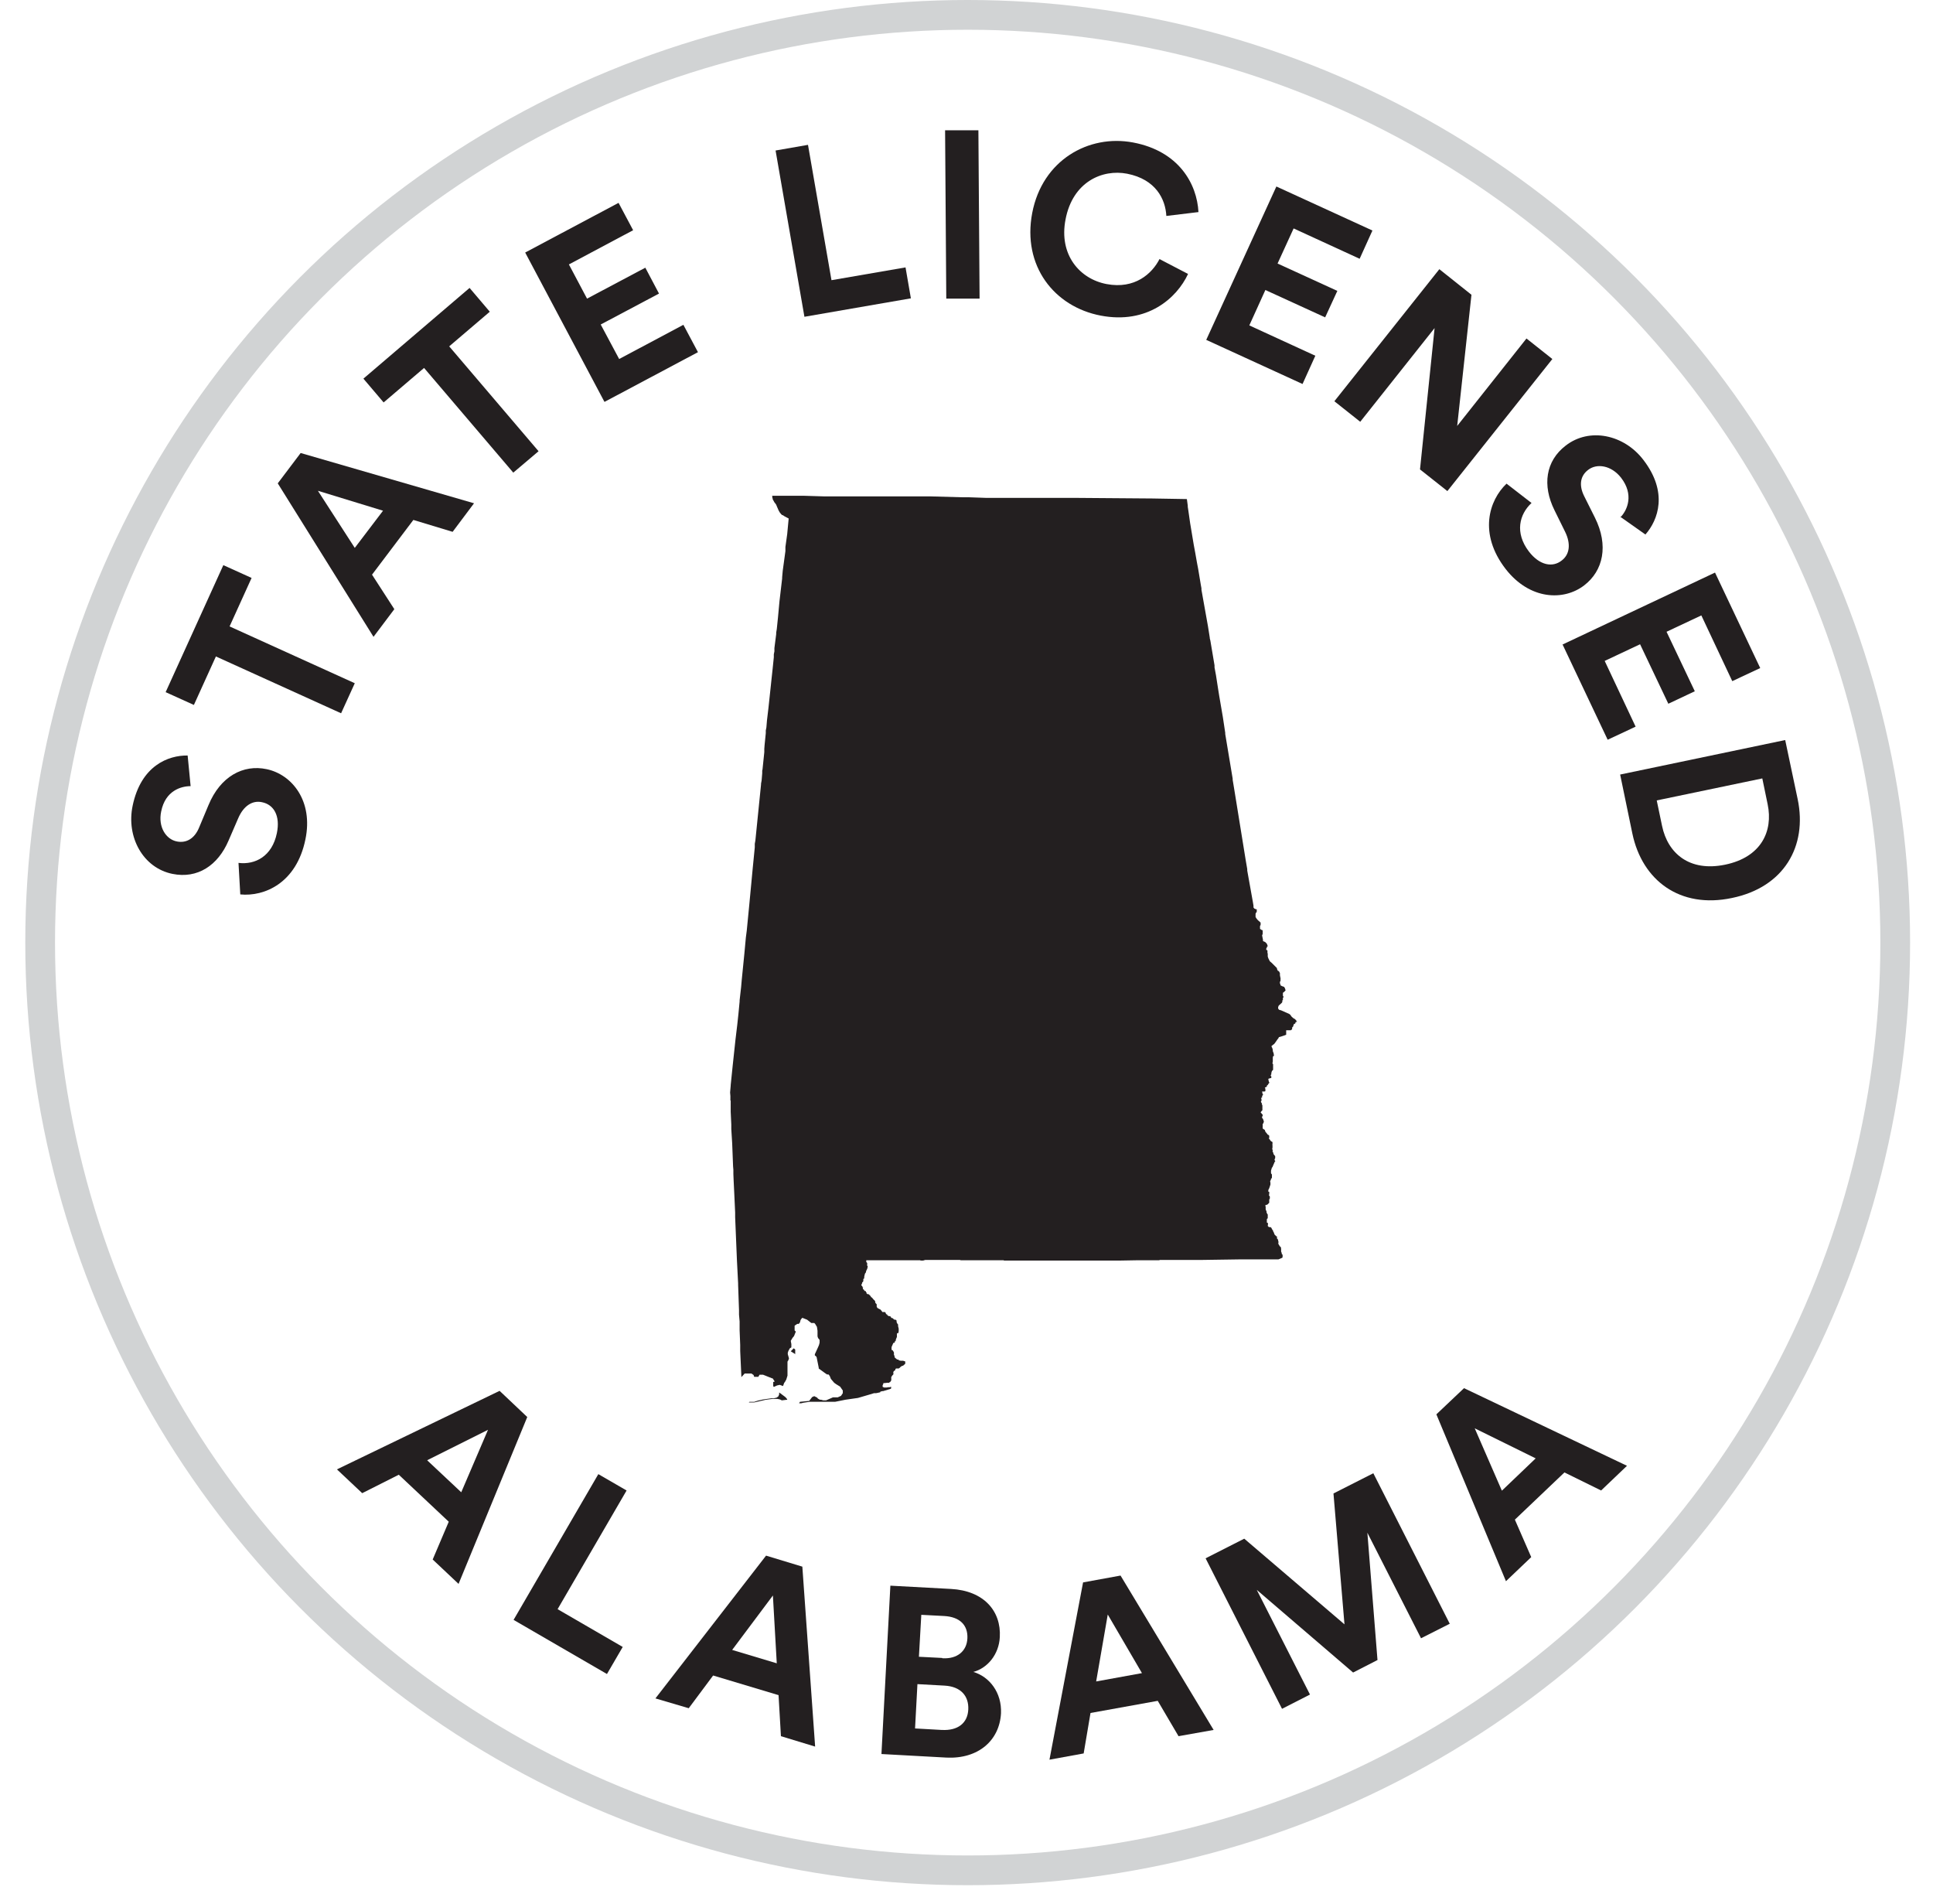 <svg height="64" viewBox="0 0 65 64" width="65" xmlns="http://www.w3.org/2000/svg"><g fill="none" fill-rule="evenodd"><circle cx="32.54" cy="31.69" r="31.19" stroke="#d1d3d4"/><g fill="#231f20" fill-rule="nonzero" transform="translate(4.413 4.38)"><path d="m10.677 46.78-1.68-1.58-1.23.62-.85-.8 5.47-2.64.93.88-2.31 5.61-.87-.82zm-.72-2.06 1.14 1.07.9-2.1-2.04 1.02z"/><path d="m12.857 50.08 2.85-4.9.95.55-2.32 3.99 2.19 1.27-.53.91z"/><path d="m21.767 52.61-2.2-.66-.82 1.1-1.12-.33 3.72-4.8 1.22.37.43 6.05-1.15-.35zm-1.56-1.52 1.5.45-.13-2.28z"/><path d="m27.567 49.04c1.1.06 1.69.74 1.64 1.62-.03.58-.41 1.04-.89 1.17.54.16.96.69.93 1.39-.05.92-.77 1.54-1.83 1.49l-2.19-.12.3-5.66zm-.31 4.74c.54.03.87-.23.89-.69.02-.45-.25-.77-.8-.8l-.91-.05-.08 1.49.89.05zm.02-2.41c.5.03.82-.24.84-.67s-.24-.72-.78-.75l-.77-.04-.08 1.41.78.04z"/><path d="m34.527 52.8-2.27.41-.23 1.36-1.15.21 1.13-5.96 1.26-.23 3.13 5.19-1.18.21-.7-1.19zm-2.08-.65 1.54-.28-1.15-1.97z"/><path d="m43.367 50.69-1.8-3.54.34 4.28-.82.42-3.24-2.78 1.79 3.52-.94.48-2.57-5.06 1.3-.66 3.37 2.88-.37-4.4 1.34-.68 2.57 5.06-.97.49z"/><path d="m48.197 45.12-1.67 1.59.55 1.26-.85.81-2.34-5.61.93-.88 5.48 2.61-.87.83-1.24-.61zm-2.1.61 1.13-1.08-2.05-1.01.91 2.09z"/><path d="m1.997 22.05c-.32 0-.85.15-.99.85-.11.52.16.94.53 1.01.3.06.59-.08.75-.48l.31-.74c.4-.97 1.17-1.38 1.96-1.21.85.18 1.57 1.07 1.3 2.36-.3 1.47-1.38 1.93-2.19 1.85l-.06-1.06c.56.07 1.13-.22 1.29-1 .12-.58-.1-.96-.5-1.04-.32-.07-.62.12-.8.54l-.32.74c-.36.85-1.05 1.3-1.89 1.13-.99-.2-1.56-1.24-1.34-2.29.28-1.35 1.2-1.7 1.85-1.69z"/><path d="m3.307 16.68 4.21 1.91-.46 1.01-4.21-1.91-.74 1.63-.95-.43 1.94-4.27.95.43z"/><path d="m9.487 13.1-1.39 1.84.75 1.16-.7.93-3.22-5.16.77-1.02 5.83 1.69-.72.96zm-1.97.94.95-1.25-2.19-.67z"/><path d="m10.697 7.27 3 3.52-.85.72-3-3.52-1.36 1.16-.68-.8 3.57-3.05.68.8-1.36 1.16z"/><path d="m15.907 9.12-2.66-5.01 3.14-1.67.49.92-2.16 1.15.61 1.15 1.96-1.04.46.87-1.96 1.04.62 1.16 2.16-1.15.49.92-3.14 1.67z"/><path d="m22.637 6.27-.97-5.59 1.09-.19.79 4.55 2.49-.43.18 1.04z"/><path d="m27.407 5.67-.04-5.67h1.12s.04 5.66.04 5.66h-1.12z"/><path d="m30.297 2.78c.34-1.78 1.9-2.65 3.39-2.37 1.54.29 2.15 1.39 2.2 2.34l-1.08.13c-.03-.56-.35-1.23-1.32-1.42-.83-.16-1.83.27-2.07 1.54-.23 1.19.48 2 1.38 2.17.95.18 1.53-.35 1.78-.84l.96.5c-.38.82-1.38 1.7-2.94 1.4s-2.64-1.67-2.3-3.45z"/><path d="m36.147 7.05 2.36-5.16 3.23 1.48-.43.95-2.22-1.02-.54 1.18 2.01.92-.41.89-2.01-.92-.54 1.19 2.22 1.02-.43.95-3.23-1.48z"/><path d="m43.337 11.4.49-4.75-2.5 3.15-.87-.69 3.53-4.44 1.08.86-.48 4.41 2.33-2.94.87.69-3.53 4.44-.91-.72z"/><path d="m50.097 12.99c.21-.23.44-.74 0-1.31-.33-.42-.82-.49-1.11-.26-.25.19-.32.5-.13.88l.36.72c.47.94.28 1.79-.36 2.28-.69.53-1.83.49-2.64-.55-.92-1.19-.56-2.31.03-2.87l.84.65c-.41.38-.57 1-.09 1.63.36.47.8.55 1.11.3.26-.2.31-.55.11-.96l-.36-.73c-.41-.83-.3-1.65.38-2.17.8-.62 1.96-.37 2.61.48.84 1.09.5 2.02.07 2.51l-.85-.6z"/><path d="m48.127 17.29 5.13-2.42 1.52 3.21-.94.44-1.04-2.21-1.17.55.95 2-.89.42-.95-2-1.19.56 1.04 2.21-.94.44-1.52-3.21z"/><path d="m50.067 21.66 5.55-1.16.42 1.99c.33 1.58-.46 2.96-2.21 3.32-1.75.37-3.02-.59-3.35-2.17zm1.41 1.73c.19.91.91 1.55 2.12 1.3s1.62-1.12 1.43-2.03l-.18-.87-3.55.74z"/><path d="m38.577 37.96h-.12-.02-.01-.11-.01-.49-.03-.01-.48s-1.37.02-1.37.02h-1.35v.01h-.77s-.56.01-.56.01h-.2-.09-.02-.33-.25-.03-.03-.03-.31-.1-.18-.08-.32-.02-.03-.08-.02-.07-.27-.02-.22-.07-.04-.23-.02-.52-.07-.15-.1s-.01-.01-.01-.01h-.09-.22-.24-.22-.08-.21-.38s-.03-.01-.03-.01h-.12-.05-.02-.07-.06-.02-.27-.03-.08-.12-.33s-.07.02-.07.02h-.09v-.01h-.03-.13-.01-.06-.01-.04-.12-.12-.04-.02-.31-.04-.09-.03-.02-.02-.03-.06-.21-.16-.12-.15v.01.05s.03.03.03.03v.02.02.03.02s.02.03.02.03l-.02.08-.03.06s-.01.03-.01.03v.02s-.04.06-.04.06v.02s-.01.03-.01.03-.01.05-.01.05v.03.02l-.03.02v.03.02.02s-.01.02-.01.02l-.03.03v.02s-.03.07-.03.07l.04.04v.02s.02.02.02.02v.02s-.01.02-.01.02.01.01.01.01l.04.03v.02.01h.03s.03.02.03.02v.02s.02.02.02.02v.03s.04.02.04.02h.03s.03.03.03.03l.03.03.03.05h.02s.02.03.02.03l.02.02s.02.03.02.03h.01l.04.05v.03.01l.02.03.03.03v.05.03s.02.04.02.04l.05.03.06.03.04.05.02.03h.03.05s.03.02.03.02v.02l.03.04h.02s.01.03.01.03.05.03.05.03h.03.01l.03.03s.01.03.01.03h.02s.03.01.03.01l.03.03.03.02h.04s.03.03.03.03v.02.03s.03.06.03.06.02.02.02.02v.02.01.03s.02.08.02.08v.02.01.05.01s-.01.04-.01.04v.02h-.02-.02s-.01.03-.01.03v.1s-.03.07-.03.07v.02h-.01v.02.03h-.02-.01v.04s-.03.02-.03.02h-.02l-.06.14v.04.03.01s.02.03.02.03h.02s.04.07.04.07v.03.04.03h.02v.02.04s.03.03.03.03l.06.05h.04s.02.03.02.03h.03s.02.01.02.01h.03.06l.06.02h.01v.04.02.02l-.02.02-.06.05h-.02s-.05.03-.05.03l-.02.02-.02.02s-.03.02-.03.02h-.02-.03-.02-.02l-.02.02v.02s-.03.04-.03.04h-.02s-.02.04-.02.04v.02.01.03h.01l-.02.03-.04.04v.02s-.02.01-.02.01v.03.09s-.04.06-.04.06h-.02s-.01.02-.01.02h-.06s-.09.01-.09.01h-.04s-.01.02-.01.02v.02s-.02.03-.02.03v.04.02h.01s.04.02.04.02h.06.03s.04-.01.04-.01h.02.02.02s.02-.01.02-.01h.03s-.01.06-.01.06l-.26.08h-.03s-.07.02-.07.02v.02s-.14.03-.14.03h-.07s-.13.04-.13.04l-.41.12-.42.06-.35.07h-.2-.47-.19s-.2.03-.2.03l-.08.02h-.07l.03-.05.31-.03.1-.13.07-.03.1.05.02.03.07.04h.04s.07.02.07.02h.1s.23-.1.23-.1h.08.08l.11-.05.06-.09v-.09s-.09-.13-.09-.13l-.13-.08-.07-.05-.11-.13-.04-.1-.04-.05h-.05s-.06-.04-.06-.04l-.22-.16v-.03s-.04-.2-.04-.2l-.03-.15-.02-.03-.04-.03v-.04s.11-.24.11-.24l.03-.07.02-.08v-.09s-.03-.04-.03-.04l-.02-.02-.02-.06v-.19s-.02-.13-.02-.13l-.06-.1-.03-.03h-.1s-.14-.11-.14-.11l-.15-.06h-.02s-.05.07-.05.07l-.02.08-.04.05h-.05s-.09.06-.09.06v.16s.04.04.04.04l-.06.15-.05.06-.06.1.02.11v.11s-.05.03-.05.03l-.05.09-.02.06v.05s.04.14.04.14l-.02.06-.03.05v.16.31l-.04.13-.05.09-.02.02-.04.11-.11-.04-.09.02-.11.05-.02-.03v-.11-.03h.04v-.03l-.06-.09h-.02s-.3-.12-.3-.12h-.12s-.04.07-.04.07h-.11-.03l-.02-.06-.07-.05h-.05-.12-.06s-.11.12-.11.12l-.04-.88v-.14-.06s-.02-.5-.02-.5v-.06-.03-.2s-.02-.23-.02-.23v-.04-.11s-.03-.85-.03-.85v-.05s-.04-.78-.04-.78-.03-.72-.03-.72l-.03-.73v-.11-.04s-.03-.65-.03-.65-.02-.41-.02-.41-.01-.24-.01-.24v-.14s-.01-.12-.01-.12l-.03-.77s-.03-.48-.03-.48v-.15s-.02-.43-.02-.43v-.38h-.01v-.15s-.01-.12-.01-.12l.02-.23v-.02s.07-.68.07-.68.09-.84.09-.84.06-.5.06-.5l.04-.37.04-.42v-.04s.05-.44.05-.44.02-.23.02-.23l.09-.9s.05-.54.05-.54l.03-.23.08-.82.07-.74.05-.53.07-.71v-.12s.02-.11.02-.11l.19-1.88v-.03s.02-.11.02-.11l.02-.24v-.04-.05s.01-.04.01-.04.06-.58.06-.58v-.09-.02s.01-.13.01-.13l.04-.4v-.09s.02-.1.02-.1l.02-.24.05-.42.08-.75.02-.19.04-.37.04-.39v-.1s.02-.1.02-.1v-.11s.06-.47.06-.47v-.05s.02-.12.02-.12l.04-.39s.05-.54.05-.54l.09-.77v-.04l.02-.22.09-.66v-.14s.06-.43.06-.43l.05-.53h-.01s-.13-.07-.13-.07l-.06-.04h-.02s-.04-.04-.04-.04l-.04-.05-.04-.07-.06-.14-.02-.05-.02-.03-.04-.05-.06-.11v-.03s-.01-.01-.01-.01v-.05s-.01-.02-.01-.02h1.09s.66.02.66.02h.03.1.42.03.05.27.04.02.14.04.21 1.06.04.02.14.06.12.05.27.16.21.07.03s1.07.03 1.07.03h.06.14.01.02s.56.02.56.02h.07.02.05.08.2.57.02.02.06.1.22.06.1.08.15.33.18.2.46s2.59.02 2.59.02h.02s1.18.02 1.18.02l.03.22v.04s.02.13.02.13.06.42.06.42l.12.72.05.27s.06.34.06.34.04.21.04.21l.04.24.05.3.02.11v.05l.02.11.03.17s.17.95.17.95l.06.38v.02s.02.08.02.08.14.83.14.83v.07s.05.27.05.27l.07.45s.04.25.04.25l.12.7.08.53v.04s.02.12.02.12l.23 1.38v.04l.05.3.39 2.41.05.29v.05s.19 1.06.19 1.06l.02.12v.01.04.01l.03.04h.01s.04.02.04.02h.01.01.01v.01.02.02.02.02l-.02.02-.02.04v.09.02l.03.05.05.06.07.06.02.02v.02.03.01.02s-.02.03-.02.03v.03.04.03s.03.02.03.02l.03.02h.02s.01.03.01.03v.02.03.03.02s-.02.05-.02.05l.03.15v.04s.02.01.02.01l.05.02.06.06.03.08s-.03.03-.03.03v.02s-.02.03-.02.03v.02.03h.02s.02.02.02.02v.01.03.02.03h.01v.02.05.04s.02.06.02.06l.05.1.06.05.11.11.07.07v.02s.01.03.01.03l.02.04h.01s.03.02.03.02.03.06.03.06v.07s.01.05.01.05v.02s.01.01.01.01v.04.07l-.02.03v.05s.02.05.02.05v.02s.06.03.06.03l.06.02.03.05.02.07s-.05.05-.05.05l-.04.03v.06.02.02s.02.03.02.03v.02s-.02.02-.02.02v.02.02.02.02h-.02v.03.02.01l-.02.03-.1.09-.02.05v.05s.03.04.03.04l.07.02.27.12.03.02.06.08.06.05.04.02.05.05v.02s.02.01.02.01v.02h-.03s-.02.02-.02.02v.02s-.01.02-.01.02h-.02s-.02.02-.02.02h-.01v.02s-.02.06-.02.06l-.02.02h-.01v.03.03s-.01.02-.01.02h-.02s-.01.02-.01.02h-.05-.05-.03-.02-.01v.02.02.01.01.02.02.03.02s-.05.02-.05.02l-.12.04-.07.02h-.01v.02s-.06.08-.06.08l-.02.03-.02.03-.06.08h-.01s-.06.05-.06.05h-.01v.02.02s.02.03.02.03l.02.07v.04s.03.08.03.08v.03s.01.02.01.02v.02s-.02.02-.02.02h-.01s-.01.05-.01.05v.03.05.02.01.02s-.01.05-.01.05v.02s.02.02.02.02v.02.02.02.02.02.02.03.02.02l-.04.04s-.02.07-.02.07v.04s-.02.03-.02.03v.02s.02.02.02.02v.05s-.02.01-.02.01h-.02s-.05.02-.05.02h-.01v.02s.02.09.02.09l.02.02s-.03.03-.03.03-.03.05-.03.05l-.03.02v.01.03h-.01l-.04.02-.02.02s.02.02.02.02v.02.04.02.01h-.01s-.02.01-.02.01h-.02-.06v.01s.01.03.01.03v.03s.02.02.02.02v.02l-.03.04v.05s-.02.01-.02.01h-.01v.02s.01.04.01.04v.03.01l-.02.02s.01.04.01.04l.02.02v.03s.02.05.02.05v.03.03.06.02.02s-.03.03-.03.03l-.03.04s.05.06.05.06l.02.02v.03l-.02.04v.04s.03.03.03.03l.03.09s-.02.06-.02.06l-.02.02v.06.09s.02.02.02.02l.05.03s.02.06.02.06l.09.11h.02s.01.02.01.02h.01v.01.02.02.03s-.01.01-.01.01v.02s.02.01.02.01l.03.05.03.03h.01s.03.02.03.02v.02.03.02s-.01.02-.01.02h.01v.04.05s-.01.06-.01.06l.02.03s-.01.04-.01.04.03.06.03.06v.03s.01.01.01.01l.03.04.02.02v.03.02.02l-.02.04v.02.01l.02.02v.02l-.02.02-.02.05-.03.07-.02.05-.02.02-.03.1v.09s.03.04.03.04v.03.02.06.01s-.01.01-.01.01h-.01s-.01.01-.01.01v.02s-.01.03-.01.03l-.02.03s.01.06.01.06v.02.02.02s-.02.06-.02.06l-.02.06-.03.06v.04.02h.03v.03.06s-.01.01-.01.01v.02l.03.04v.06.01l-.02.03v.02.03.06s-.03.03-.03.03l-.03.03-.06.02h-.01v.03s.01.02.01.02v.04.02.03s.01.03.01.03l.02.04v.04s.02.03.02.03v.02s.02.01.02.01v.04.04.05l-.03.03v.06.06h.01.01l.02.03s-.01.08-.01.08.04.04.04.04h.05s.03.02.03.02.03.06.03.06l.03.04v.02s.02.03.02.03l.03.08s.01.01.01.01l.05.05h.02v.02.05s.03.03.03.03l.02.08v.05s-.01.01-.01.01l.06.1.03.02s.01.06.01.06v.02.07l.02.05v.03s.03.03.03.03v.04.03s-.01.03-.01.03zm-16.78 4.48.2.15.06.07v.02h-.02l-.16.02-.06-.03-.09-.02h-.16s-.23.03-.23.03l-.39.09h-.13-.05l.02-.02h.06.1l.12-.04.18-.04.28-.04h.08s.09-.02.09-.02l.06-.04.03-.07v-.06zm.54-1.29-.16-.1.1-.1.05.04v.16z"/></g></g></svg>